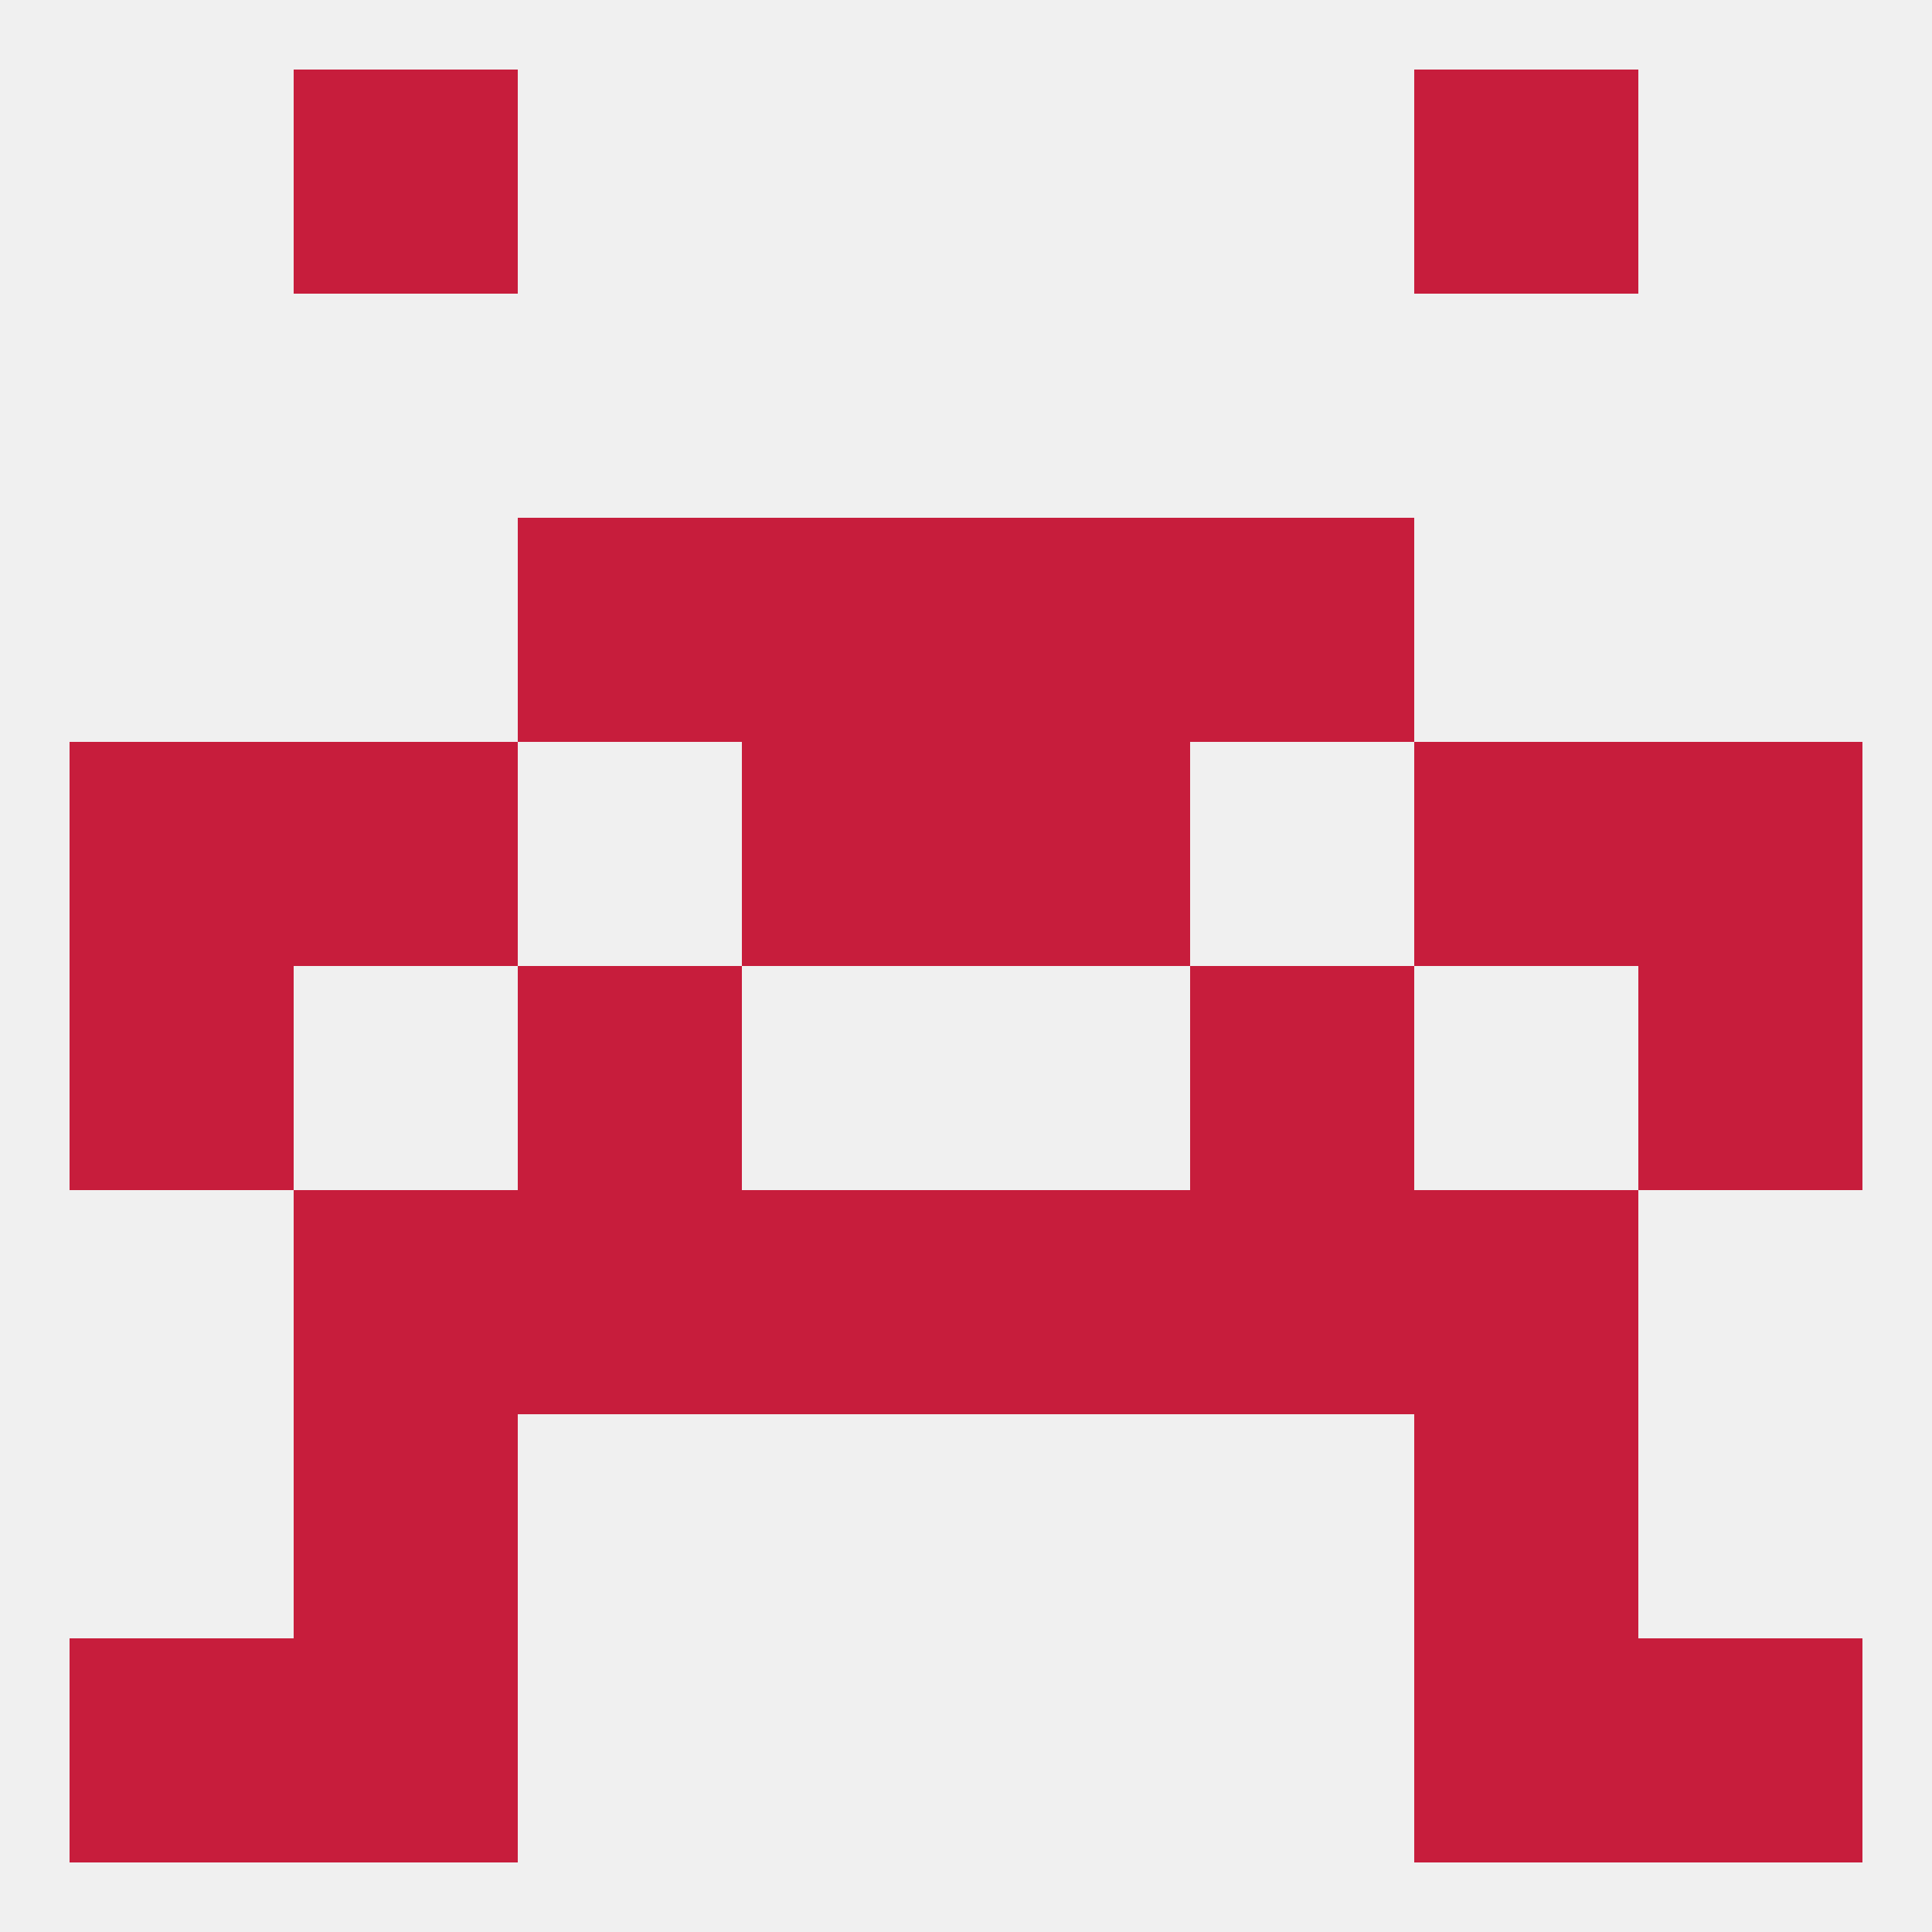 
<!--   <?xml version="1.0"?> -->
<svg version="1.1" baseprofile="full" xmlns="http://www.w3.org/2000/svg" xmlns:xlink="http://www.w3.org/1999/xlink" xmlns:ev="http://www.w3.org/2001/xml-events" width="250" height="250" viewBox="0 0 250 250" >
	<rect width="100%" height="100%" fill="rgba(240,240,240,255)"/>

	<rect x="67" y="67" width="29" height="29" fill="rgba(199,29,60,255)"/>
	<rect x="154" y="67" width="29" height="29" fill="rgba(199,29,60,255)"/>
	<rect x="96" y="67" width="29" height="29" fill="rgba(199,29,60,255)"/>
	<rect x="125" y="67" width="29" height="29" fill="rgba(199,29,60,255)"/>
	<rect x="154" y="125" width="29" height="29" fill="rgba(199,29,60,255)"/>
	<rect x="9" y="125" width="29" height="29" fill="rgba(199,29,60,255)"/>
	<rect x="212" y="125" width="29" height="29" fill="rgba(199,29,60,255)"/>
	<rect x="67" y="125" width="29" height="29" fill="rgba(199,29,60,255)"/>
	<rect x="96" y="154" width="29" height="29" fill="rgba(199,29,60,255)"/>
	<rect x="125" y="154" width="29" height="29" fill="rgba(199,29,60,255)"/>
	<rect x="67" y="154" width="29" height="29" fill="rgba(199,29,60,255)"/>
	<rect x="154" y="154" width="29" height="29" fill="rgba(199,29,60,255)"/>
	<rect x="38" y="154" width="29" height="29" fill="rgba(199,29,60,255)"/>
	<rect x="183" y="154" width="29" height="29" fill="rgba(199,29,60,255)"/>
	<rect x="38" y="9" width="29" height="29" fill="rgba(199,29,60,255)"/>
	<rect x="183" y="9" width="29" height="29" fill="rgba(199,29,60,255)"/>
	<rect x="183" y="212" width="29" height="29" fill="rgba(199,29,60,255)"/>
	<rect x="9" y="212" width="29" height="29" fill="rgba(199,29,60,255)"/>
	<rect x="212" y="212" width="29" height="29" fill="rgba(199,29,60,255)"/>
	<rect x="38" y="212" width="29" height="29" fill="rgba(199,29,60,255)"/>
	<rect x="38" y="183" width="29" height="29" fill="rgba(199,29,60,255)"/>
	<rect x="183" y="183" width="29" height="29" fill="rgba(199,29,60,255)"/>
	<rect x="96" y="96" width="29" height="29" fill="rgba(199,29,60,255)"/>
	<rect x="125" y="96" width="29" height="29" fill="rgba(199,29,60,255)"/>
	<rect x="9" y="96" width="29" height="29" fill="rgba(199,29,60,255)"/>
	<rect x="212" y="96" width="29" height="29" fill="rgba(199,29,60,255)"/>
	<rect x="38" y="96" width="29" height="29" fill="rgba(199,29,60,255)"/>
	<rect x="183" y="96" width="29" height="29" fill="rgba(199,29,60,255)"/>
</svg>